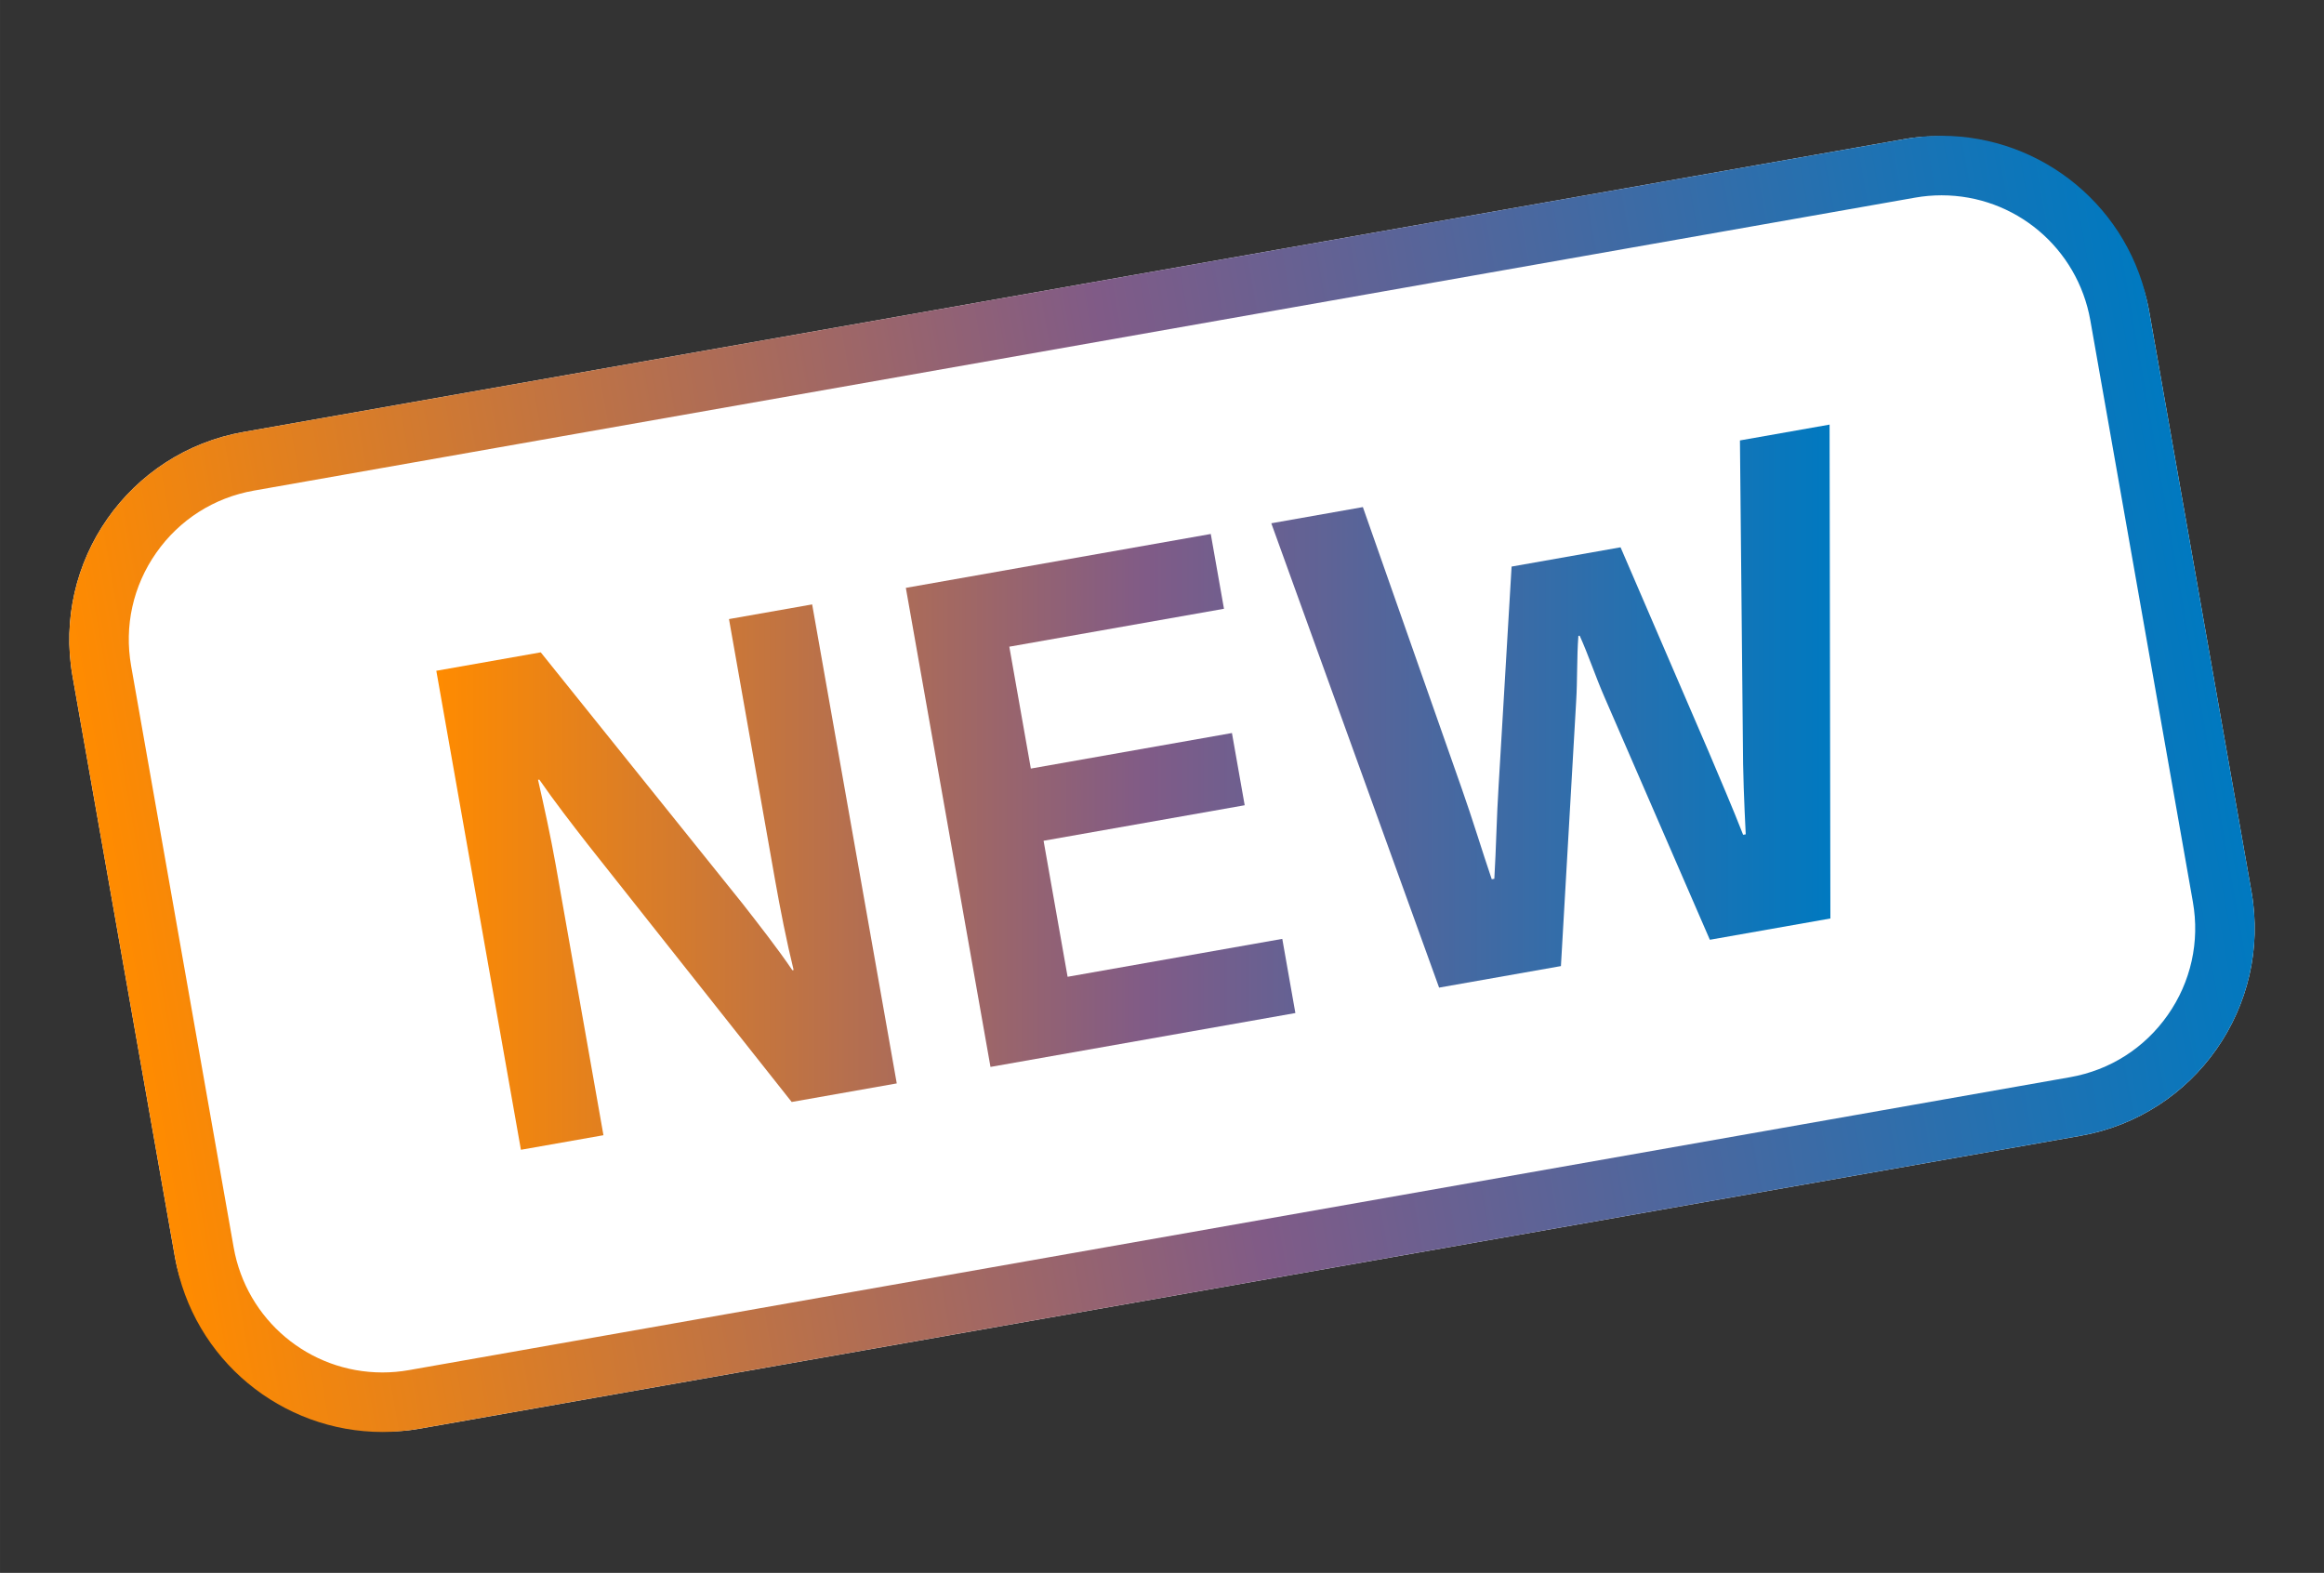 <?xml version="1.0" encoding="UTF-8"?>
<svg id="Ebene_1" data-name="Ebene 1" xmlns="http://www.w3.org/2000/svg" width="285mm" height="192.87mm" xmlns:xlink="http://www.w3.org/1999/xlink" viewBox="0 0 807.87 546.72">
  <rect x="0" y="0" width="807.87" height="546.72" fill="#333333" stroke="none"/>
  <defs>
    <linearGradient id="Neues_Verlaufsfeld_1" data-name="Neues Verlaufsfeld 1" x1="43.03" y1="336.11" x2="764.84" y2="208.84" gradientTransform="matrix(1, 0, 0, 1, 0, 0)" gradientUnits="userSpaceOnUse">
      <stop offset="0" stop-color="#ff8b00"/>
      <stop offset=".51" stop-color="#805b87"/>
      <stop offset="1" stop-color="#0079c0"/>
    </linearGradient>
    <linearGradient id="Neues_Verlaufsfeld_1-2" data-name="Neues Verlaufsfeld 1" x1="151.67" y1="273.64" x2="636.29" y2="273.64" xlink:href="#Neues_Verlaufsfeld_1"/>
    <linearGradient id="Neues_Verlaufsfeld_1-3" data-name="Neues Verlaufsfeld 1" x1="151.67" y1="273.64" x2="636.29" y2="273.64" xlink:href="#Neues_Verlaufsfeld_1"/>
    <linearGradient id="Neues_Verlaufsfeld_1-4" data-name="Neues Verlaufsfeld 1" x1="151.67" y1="273.64" x2="636.29" y2="273.64" xlink:href="#Neues_Verlaufsfeld_1"/>
  </defs>
  <g>
    <rect x="37.46" y="96.57" width="732.95" height="351.82" rx="73.3" ry="73.3" transform="translate(-41.18 74.28) rotate(-10)" style="fill: #fff;"/>
    <path d="M674.93,67.89c25.53,0,47.28,18.29,51.72,43.49l35.64,202.11c2.44,13.84-.65,27.8-8.72,39.31-8.06,11.51-20.12,19.19-33.96,21.63L142.16,476.25c-3.05,.54-6.16,.81-9.22,.81-25.53,0-47.28-18.29-51.72-43.49L45.58,231.47c-2.44-13.84,.65-27.8,8.72-39.31,8.06-11.51,20.12-19.19,33.96-21.63L665.71,68.7c3.05-.54,6.16-.81,9.21-.81h0m0-20.69c-4.22,0-8.51,.37-12.81,1.13L84.66,150.15c-39.86,7.03-66.48,45.04-59.45,84.91l35.64,202.11c6.27,35.56,37.19,60.58,72.1,60.58,4.22,0,8.51-.37,12.81-1.13l577.45-101.82c39.86-7.03,66.48-45.04,59.45-84.91l-35.64-202.11c-6.27-35.56-37.19-60.58-72.1-60.58h0Z" style="fill: url(#Neues_Verlaufsfeld_1);"/>
  </g>
  <g>
    <path d="M275.21,383.05l-70.79-89.41c-5.38-6.91-11.68-15.04-16.95-22.66l-.44,.08c2.11,9.32,4.37,19.56,6.16,29.64l16.58,93.9-28.69,5.06-29.41-166.5,36.3-6.41,70.22,87.43c5.38,6.91,12.24,15.64,17.25,23.07l.44-.08c-2.41-9.75-4.7-21.35-6.48-31.44l-15.99-90.54,28.91-5.1,29.41,166.5-36.52,6.45Z" style="fill: url(#Neues_Verlaufsfeld_1-2);"/>
    <path d="M344.31,370.85l-29.42-166.51,106-18.73,4.59,26-74.62,13.18,7.48,42.36,69.91-12.35,4.43,25.1-69.91,12.35,8.35,47.28,74.63-13.18,4.55,25.78-105.99,18.73Z" style="fill: url(#Neues_Verlaufsfeld_1-3);"/>
    <path d="M636.29,319.26l-41.91,7.4-36.63-84.35c-3.1-7.08-5.61-14.73-8.62-21.35l-.45,.08c-.57,7.26-.3,15.3-.79,23.01l-5.28,91.76-42.35,7.48-58.33-161.4,31.83-5.63,34.4,97.92c3.69,10.43,7.05,21.62,10.4,31.44l.9-.16c.64-10.75,.8-21.63,1.48-32.16l4.52-76.36,37.88-6.7,30.54,70.86c3.98,9.46,8.27,19.34,12.07,29.07l.9-.16c-.53-10.77-.99-21.32-1-33.1l-1.01-103.82,31.16-5.5,.28,171.66Z" style="fill: url(#Neues_Verlaufsfeld_1-4);"/>
  </g>
</svg>